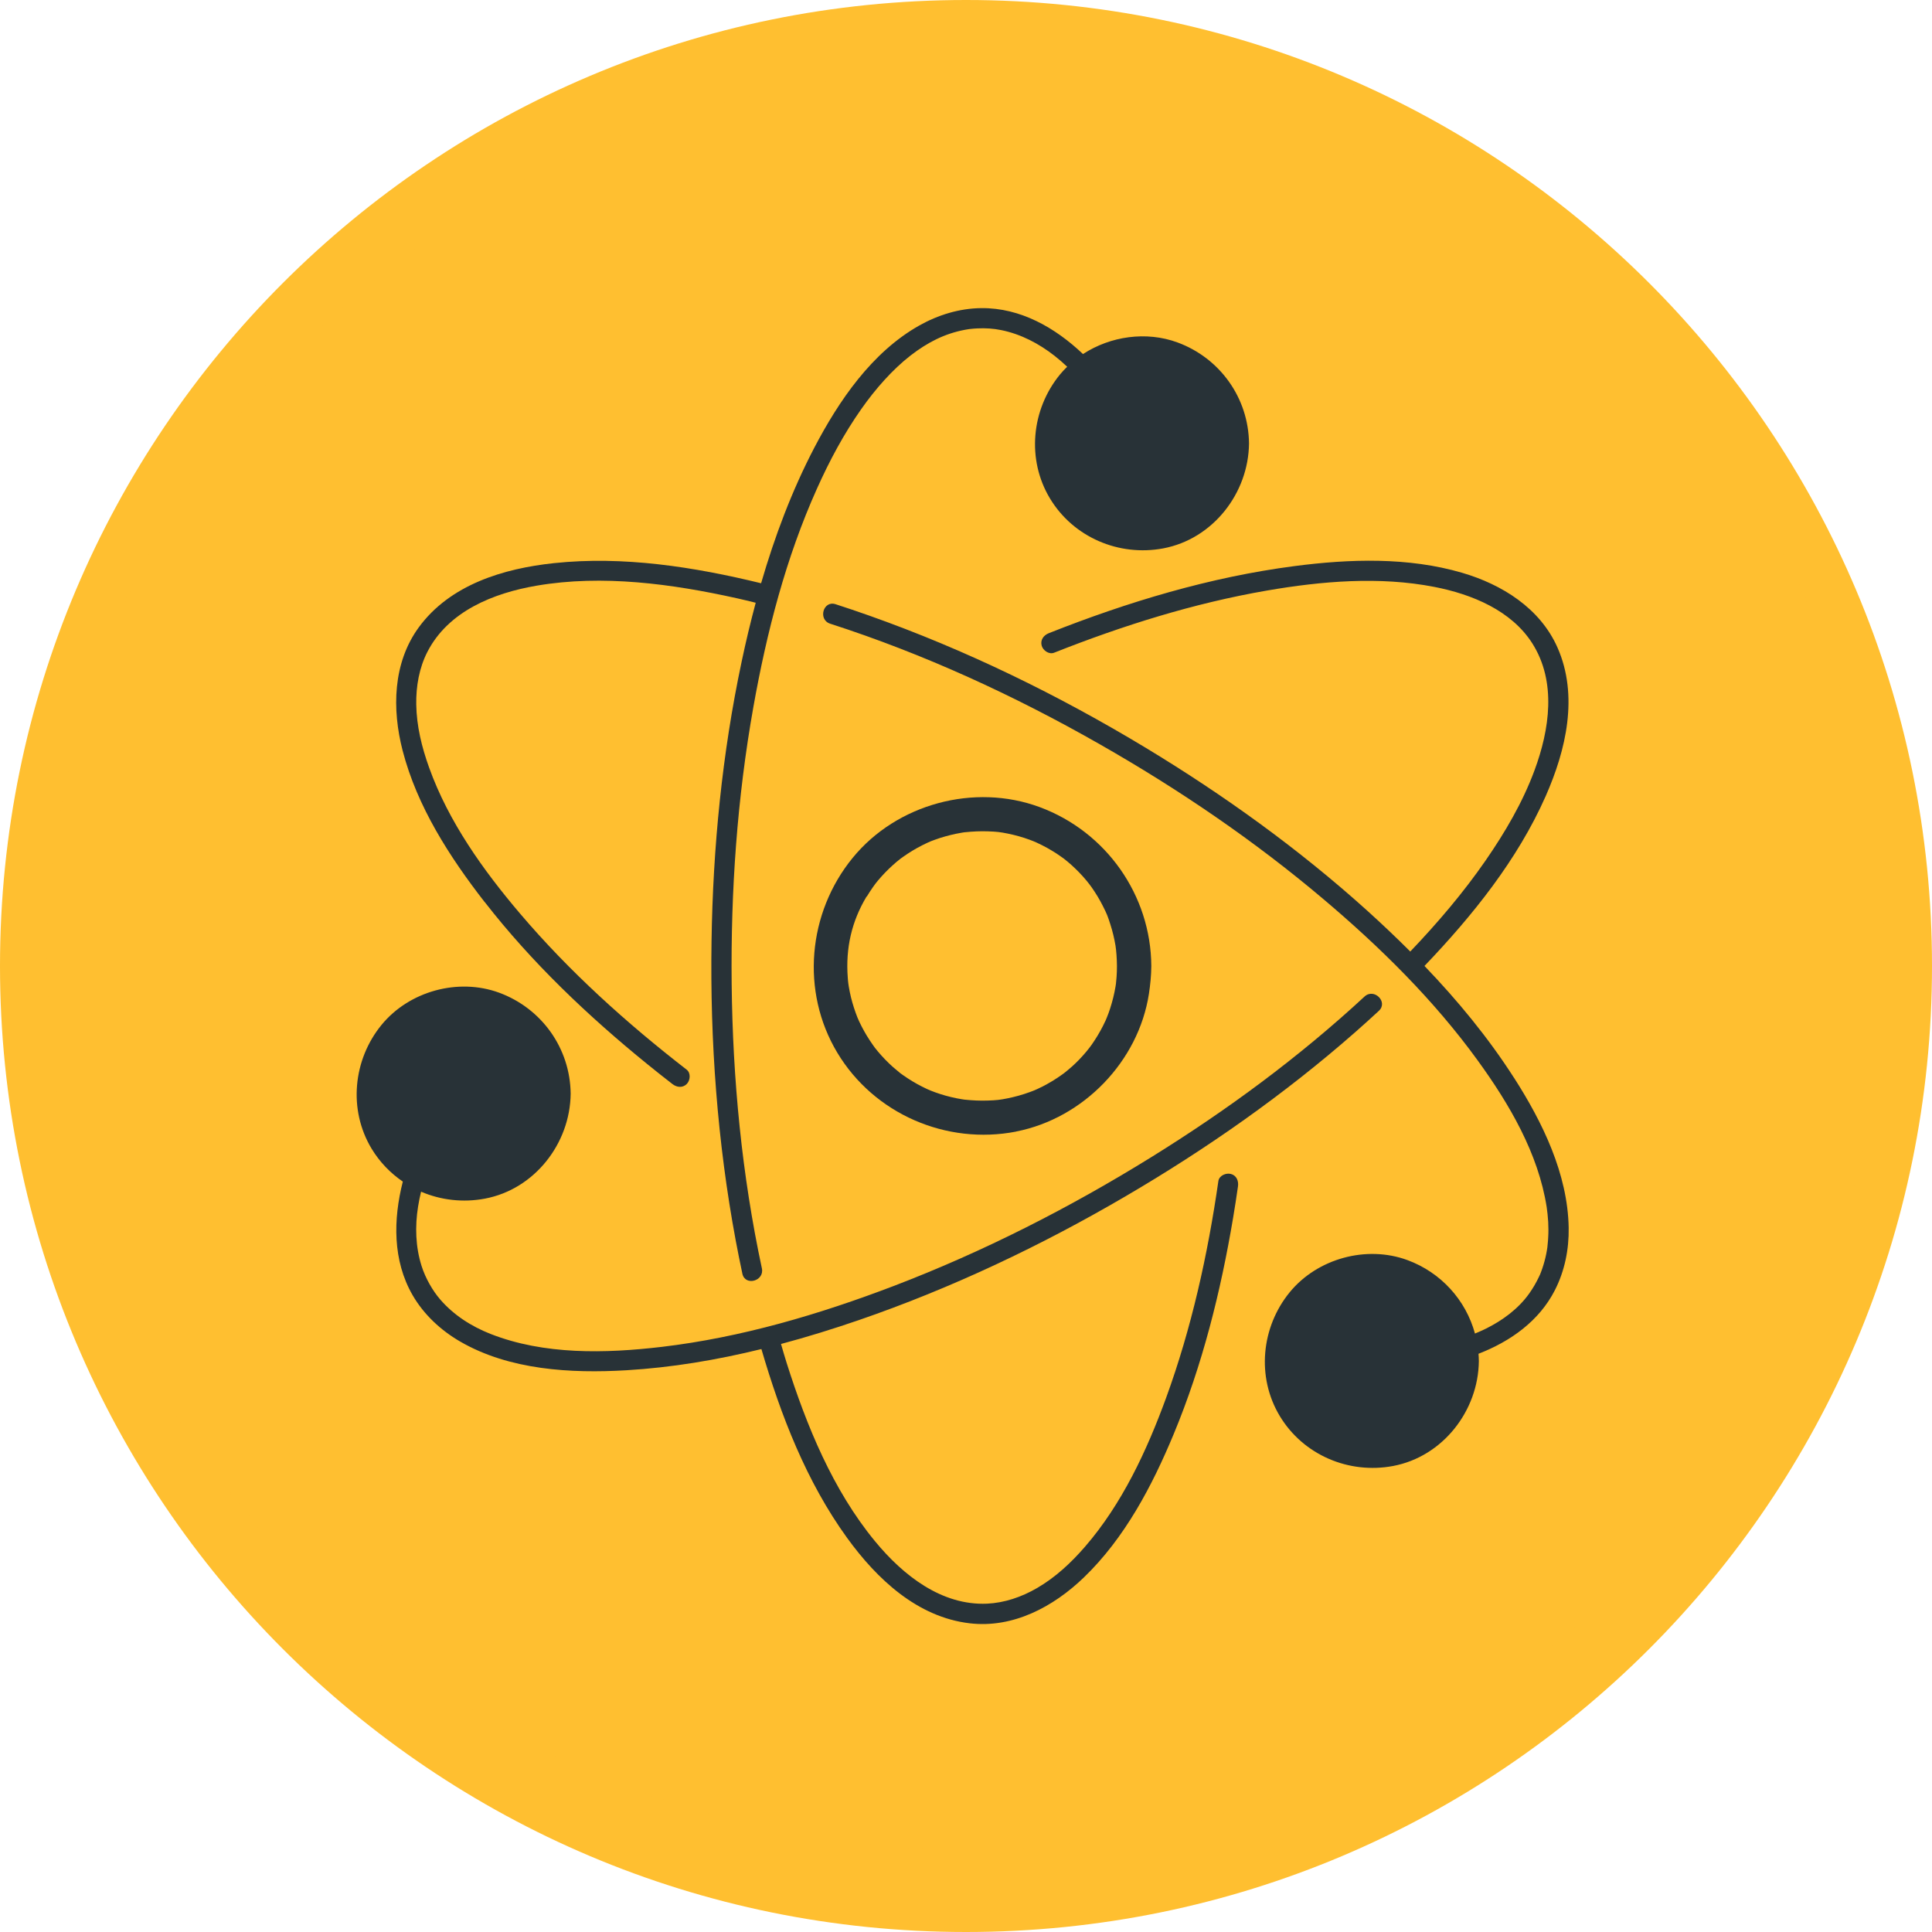<svg width="164" height="164" viewBox="0 0 164 164" fill="none" xmlns="http://www.w3.org/2000/svg">
<g clip-path="url(#clip0_1_2)">
<path d="M82 164C127.287 164 164 127.287 164 82C164 36.713 127.287 0 82 0C36.713 0 0 36.713 0 82C0 127.287 36.713 164 82 164Z" fill="#FFBF30"/>
<path d="M135.591 29.514V29.35C135.591 28.614 134.977 28 134.2 28C134.077 28 133.995 28 133.873 28.041L130.355 29.064L121.886 31.477L111.577 34.423L102.741 37L99.796 37.859C99.427 37.941 99.059 38.064 98.691 38.145L95.623 37.245L87.318 34.75L77.336 31.764L68.786 29.227C67.477 28.859 66.168 28.368 64.818 28.041C64.368 27.959 63.877 28.041 63.468 28.204L61.259 28.9L53.364 31.314L43.382 34.341L34.464 37.082L29.636 38.596L29.391 38.677C29.268 38.718 29.145 38.759 29.023 38.841C28.614 39.045 28.368 39.495 28.368 39.986C28.368 40.804 28.409 41.623 28.409 42.441C28.491 44.609 28.532 46.818 28.573 48.986C28.614 52.259 28.695 55.532 28.736 58.804C28.818 62.773 28.859 66.782 28.941 70.75L29.186 83.841C29.268 88.259 29.35 92.636 29.432 97.055L29.636 109.368C29.718 112.845 29.759 116.323 29.841 119.8L29.964 127.245C29.964 128.432 29.964 129.618 30.046 130.805C30.046 130.845 30.046 130.886 30.046 130.968C30.046 131.705 30.659 132.318 31.436 132.318C31.559 132.318 31.641 132.318 31.764 132.277L43.218 128.964L61.464 123.686L65.227 122.582L68.296 123.686L76.436 126.591L86.459 130.15L95.336 133.3L100.205 135.018C101.145 135.345 102.25 134.691 103.109 134.364L110.514 131.582L120.332 127.859L129.414 124.423L134.405 122.541L134.65 122.459C135.223 122.295 135.632 121.764 135.632 121.15V33.073C135.591 31.886 135.591 30.7 135.591 29.514ZM122.582 124.136L112.886 127.818L104.541 130.968L101.759 132.032C101.432 132.155 101.064 132.277 100.736 132.4L97.791 131.336L89.732 128.473L79.75 124.914L70.873 121.764L65.923 120.005C64.982 119.677 63.959 120.168 63.059 120.414L55.655 122.541L45.673 125.445L36.386 128.145L32.705 129.209V128.555C32.664 126.345 32.623 124.177 32.582 121.968C32.541 118.695 32.459 115.423 32.418 112.15C32.336 108.182 32.255 104.173 32.214 100.205L31.968 87.114C31.886 82.736 31.805 78.318 31.723 73.9L31.518 61.586C31.477 58.109 31.395 54.632 31.314 51.154L31.191 43.668C31.191 42.768 31.15 41.868 31.15 40.968L33.564 40.232L41.868 37.696L51.891 34.627L60.564 31.968L63.141 31.191C63.141 31.355 63.141 31.518 63.141 31.682C63.141 33.768 63.141 35.855 63.182 37.941C63.182 41.009 63.182 44.077 63.223 47.145L63.264 58.355C63.264 62.486 63.305 66.577 63.305 70.709L63.346 83.186L63.386 94.764L63.427 104.582C63.427 106.668 63.427 108.755 63.468 110.841C63.141 111.209 63.018 111.741 63.223 112.191C63.264 112.314 63.346 112.436 63.468 112.559C63.468 113.377 63.468 114.195 63.468 115.014C63.468 115.055 63.468 115.095 63.468 115.177C63.468 116.895 66.168 116.895 66.168 115.177V112.886C66.168 112.641 66.168 112.436 66.168 112.191C66.455 112.027 66.741 111.864 67.027 111.659C68.132 110.964 69.073 110.064 69.85 109C70.218 108.427 70.055 107.691 69.482 107.282C68.95 106.914 68.214 107.036 67.846 107.568C67.395 108.223 66.823 108.795 66.168 109.286V106.627C66.168 103.559 66.127 100.491 66.127 97.423C66.127 93.7 66.086 89.936 66.086 86.214C66.086 82.082 66.046 77.991 66.046 73.859L65.964 61.382C65.964 57.536 65.923 53.65 65.923 49.804L65.882 39.986C65.882 37.654 65.882 35.282 65.841 32.95C65.841 32.377 65.841 31.846 65.841 31.273L67.6 31.682L76.068 34.177L86.132 37.164L94.682 39.741C95.582 40.027 96.482 40.314 97.423 40.6V41.868C97.464 43.955 97.464 46.082 97.505 48.168C97.546 51.277 97.586 54.386 97.627 57.495L97.791 68.868C97.832 73 97.914 77.173 97.955 81.305C97.996 85.436 98.077 89.65 98.118 93.864C98.159 97.791 98.241 101.677 98.282 105.564C98.282 106.545 98.323 107.568 98.323 108.55C97.996 108.468 97.709 108.345 97.464 108.182C96.891 107.773 96.155 107.936 95.746 108.468C95.336 109.041 95.5 109.777 96.032 110.186C96.727 110.677 97.505 110.964 98.323 111.045L98.364 115.464C98.405 117.836 98.445 120.209 98.445 122.582C98.445 123.686 98.445 124.832 98.486 125.936V126.1C98.527 127.818 101.227 127.859 101.186 126.1C101.186 125.323 101.145 124.545 101.145 123.809C101.105 121.723 101.105 119.595 101.064 117.509C101.023 115.259 101.023 113.05 100.982 110.8C101.636 110.595 102.209 110.268 102.741 109.859C103.273 109.45 103.355 108.673 102.945 108.141C102.536 107.65 101.841 107.527 101.309 107.895C101.186 107.977 101.064 108.059 100.941 108.141L100.777 96.85L100.614 84.414C100.532 80.241 100.491 76.027 100.45 71.855C100.409 67.968 100.327 64.041 100.286 60.154C100.245 56.841 100.205 53.568 100.164 50.255C100.123 47.882 100.082 45.509 100.082 43.136C100.082 42.318 100.082 41.459 100.041 40.641L102.168 40.027L110.309 37.696L120.414 34.791L129.455 32.173L132.85 31.191V117.509C132.85 118.45 132.809 119.391 132.85 120.332L130.518 121.191L122.582 124.136ZM129.127 95.254C129.045 95.377 129.005 95.5 128.923 95.582C127.368 97.996 125.65 100.245 123.727 102.414C123.523 102.659 123.236 102.782 122.95 102.782C122.786 102.864 122.623 102.905 122.418 102.905C122.05 102.905 121.723 102.741 121.477 102.495C120.618 101.8 119.759 101.105 118.941 100.327C117.509 99.059 116.2 97.627 115.014 96.073C114.564 95.459 114.932 94.6 115.505 94.232C116.159 93.864 116.977 94.068 117.345 94.723L117.427 94.805V94.846C118.532 96.195 119.718 97.464 121.027 98.609V93.004C121.027 92.309 121.559 91.777 122.255 91.777C122.95 91.777 123.482 92.309 123.482 93.004V98.486C123.645 98.241 123.85 98.036 124.055 97.791L124.259 97.504L124.3 97.464C124.423 97.3 124.545 97.136 124.668 97.014L125.282 96.195C125.568 95.786 125.855 95.377 126.141 94.927C126.345 94.6 126.591 94.273 126.795 93.904C127.164 93.25 127.982 93.046 128.636 93.414C129.291 93.782 129.455 94.6 129.127 95.254ZM59.173 49.641C59.214 47.432 58.436 45.264 57.005 43.586C55.614 42.073 53.691 41.173 51.645 41.05C46.941 40.641 42.441 43.873 40.027 47.718C38.759 49.682 38.023 51.973 37.9 54.346C37.9 55.777 38.186 57.168 38.718 58.518C39.946 61.832 41.745 64.941 43.586 67.927C44.773 69.85 46.041 71.773 47.35 73.614C47.882 74.391 49.191 74.596 49.682 73.614C50.786 71.486 51.809 69.318 52.832 67.191C54.755 63.223 56.473 59.173 57.905 55.041C58.559 53.241 59.132 51.441 59.173 49.641ZM56.432 50.009C56.432 50.091 56.391 50.418 56.391 50.377C56.391 50.459 56.35 50.582 56.35 50.623C56.309 50.827 56.268 50.991 56.227 51.154C56.064 51.973 55.818 52.75 55.573 53.568C54.918 55.532 54.182 57.455 53.364 59.377L53.323 59.418C53.323 59.459 53.282 59.5 53.282 59.5C53.241 59.623 53.2 59.745 53.118 59.868L52.791 60.686L52.136 62.282C51.686 63.264 51.277 64.204 50.827 65.145C50.091 66.741 49.314 68.336 48.536 69.891L48.373 70.218C45.959 66.823 43.873 63.223 42.073 59.459L41.827 58.968C41.827 58.927 41.705 58.723 41.664 58.641C41.541 58.314 41.418 57.986 41.295 57.659C41.05 57.086 40.886 56.473 40.723 55.859C40.682 55.736 40.682 55.573 40.641 55.409C40.641 55.409 40.641 55.368 40.641 55.327V55.286C40.6 54.918 40.6 54.55 40.641 54.182C40.641 53.936 40.641 53.732 40.682 53.486C40.682 53.446 40.682 53.404 40.682 53.364C40.723 53.241 40.723 53.077 40.764 52.955C40.886 52.423 41.009 51.932 41.173 51.4C42.441 47.8 45.714 44.568 49.559 43.832C49.682 43.791 49.805 43.791 49.927 43.75L50.173 43.709C50.459 43.668 50.705 43.668 50.991 43.668C51.236 43.668 51.482 43.668 51.768 43.709H51.809H51.85C51.973 43.75 52.136 43.75 52.259 43.791C52.505 43.832 52.75 43.914 52.955 43.995C53.036 44.036 53.118 44.077 53.2 44.077L53.405 44.159C53.609 44.282 53.814 44.364 54.018 44.486L54.223 44.609C54.264 44.65 54.305 44.65 54.346 44.691L54.427 44.732C54.591 44.895 54.795 45.059 54.959 45.223L55.123 45.386C55.164 45.427 55.286 45.591 55.327 45.632C55.573 46 55.818 46.409 56.023 46.818V46.859C56.064 47.023 56.145 47.186 56.186 47.35C56.268 47.596 56.309 47.841 56.391 48.086C56.391 48.168 56.432 48.25 56.432 48.373C56.432 48.495 56.432 48.455 56.473 48.495C56.473 48.536 56.473 48.577 56.473 48.618C56.514 48.946 56.514 49.232 56.514 49.559C56.432 49.764 56.432 49.886 56.432 50.009ZM52.586 49.518C53.241 51.196 53.036 53.077 51.973 54.55C50.991 55.982 49.395 57.086 47.636 57.168C46.041 57.25 44.568 56.227 44.077 54.714C43.586 53.241 44.036 51.564 44.855 50.295C45.346 49.559 45.959 48.946 46.696 48.455C47.432 47.882 48.291 47.554 49.232 47.554C50.255 47.596 50.255 49.191 49.232 49.15C48.495 49.109 47.882 49.559 47.309 49.968C46.777 50.377 46.327 50.909 46 51.482C45.755 51.932 45.591 52.464 45.509 52.955C45.509 53.118 45.468 53.282 45.509 53.446C45.509 53.527 45.509 53.773 45.509 53.732C45.55 53.936 45.591 54.182 45.673 54.386C46.123 55.368 47.105 55.696 48.127 55.45C49.314 55.123 50.336 54.304 50.909 53.241C51.155 52.75 51.359 52.259 51.441 51.727C51.441 51.564 51.482 51.441 51.482 51.277C51.482 51.196 51.482 51.114 51.482 51.073C51.482 51.073 51.482 50.991 51.482 50.95C51.482 50.827 51.441 50.745 51.4 50.623C51.4 50.541 51.359 50.5 51.318 50.418C51.277 50.336 51.236 50.214 51.277 50.336C51.073 49.968 51.196 49.477 51.564 49.232C51.891 49.068 52.382 49.15 52.586 49.518ZM73.286 98.323C73.246 98.486 73.205 98.691 73.205 98.855L73.041 99.673C72.714 101.227 72.427 102.659 72.059 104.05C71.895 104.582 71.445 104.95 70.873 104.95C70.75 104.95 70.668 104.95 70.546 104.909C69.891 104.745 69.523 104.05 69.686 103.395C70.055 102.086 70.341 100.695 70.627 99.182L70.791 98.364C70.832 98.2 70.832 98.077 70.873 97.914C70.996 97.259 71.609 96.809 72.305 96.891C72.959 97.014 73.409 97.627 73.286 98.323ZM71.568 71.936C71.568 69.973 71.568 68.091 71.568 66.209C71.568 65.514 72.1 64.982 72.796 64.982C73.491 64.982 74.023 65.514 74.023 66.209C74.023 68.091 74.023 69.973 74.023 71.936C74.023 72.632 73.491 73.164 72.796 73.164C72.141 73.164 71.568 72.632 71.568 71.936ZM74.023 77.541C74.023 78.727 74.023 80.118 74.023 81.632V82.573C74.023 83.268 73.491 83.8 72.796 83.8C72.1 83.8 71.568 83.268 71.568 82.573V81.632C71.568 80.118 71.568 78.727 71.568 77.541V76.846C71.568 76.15 72.1 75.618 72.796 75.618C73.491 75.618 74.023 76.15 74.023 76.846V77.541ZM76.886 46.245C75.905 47.718 75.168 49.355 74.718 51.032C74.555 51.564 74.105 51.932 73.532 51.932C73.409 51.932 73.327 51.932 73.205 51.891C72.55 51.727 72.182 51.032 72.346 50.377C72.877 48.373 73.736 46.491 74.882 44.773C75.25 44.2 76.027 44.077 76.6 44.446C77.173 44.814 77.296 45.591 76.927 46.164C76.927 46.205 76.886 46.245 76.886 46.245ZM74.186 55.614C74.145 57.414 74.105 59.295 74.064 61.3C74.064 61.995 73.532 62.527 72.836 62.527C72.141 62.527 71.609 61.995 71.609 61.3C71.65 59.255 71.691 57.373 71.732 55.573C71.732 54.877 72.305 54.346 73 54.386C73.695 54.427 74.227 54.959 74.186 55.654V55.614ZM73.982 87.523C73.941 89.732 73.859 91.654 73.777 93.291C73.736 93.945 73.205 94.436 72.55 94.436H72.468C71.773 94.395 71.282 93.823 71.323 93.127C71.405 91.532 71.486 89.609 71.527 87.441C71.527 86.746 72.1 86.214 72.796 86.254C73.45 86.296 73.982 86.868 73.982 87.523ZM46.9 85.723L46.777 79.996C46.777 79.3 47.309 78.768 47.964 78.727H48.045C48.741 78.727 49.273 79.259 49.273 79.954L49.395 85.682C49.395 86.336 48.864 86.909 48.168 86.909H48.127C47.473 86.909 46.941 86.377 46.9 85.723ZM60.809 112.641C60.768 113.295 60.236 113.786 59.582 113.786H59.5C57.291 113.664 55.205 112.764 53.609 111.25C53.077 110.841 52.995 110.064 53.405 109.532C53.814 109 54.591 108.918 55.123 109.327C55.164 109.368 55.205 109.368 55.205 109.409C56.391 110.555 57.946 111.209 59.623 111.332C60.359 111.373 60.891 111.945 60.809 112.641ZM48.577 97.546C47.964 97.546 47.432 97.055 47.35 96.441C47.145 94.395 47.064 92.35 47.023 90.632C47.023 89.936 47.555 89.404 48.209 89.364C48.864 89.323 49.436 89.895 49.477 90.55C49.518 92.227 49.559 94.191 49.805 96.154C49.886 96.809 49.395 97.423 48.7 97.504H48.577V97.546ZM52.586 105.891C52.914 106.505 52.709 107.241 52.096 107.568C51.932 107.65 51.727 107.732 51.523 107.732C51.073 107.732 50.664 107.486 50.459 107.077C49.477 105.318 48.741 103.436 48.25 101.473C48.045 100.818 48.414 100.123 49.068 99.918C49.723 99.714 50.418 100.082 50.623 100.736C50.623 100.777 50.664 100.818 50.664 100.859C51.073 102.577 51.727 104.295 52.586 105.891ZM123.482 77.418C123.482 78.114 122.95 78.645 122.255 78.645C121.559 78.645 121.027 78.114 121.027 77.418V73.082L120.986 73.041L121.027 72.509C121.027 72.468 121.068 72.182 121.068 71.65C121.109 70.954 121.682 70.464 122.377 70.504C123.073 70.546 123.564 71.118 123.523 71.814C123.482 72.264 123.482 72.591 123.482 72.714V77.418ZM106.014 76.723C106.709 76.723 107.241 77.254 107.241 77.95C107.241 79.873 107.282 81.836 107.282 83.677C107.282 84.373 106.75 84.904 106.055 84.904C105.359 84.904 104.827 84.373 104.827 83.677C104.786 81.836 104.786 79.873 104.786 77.95C104.786 77.254 105.318 76.723 106.014 76.723ZM107.241 99.346C107.077 101.35 106.668 103.314 106.014 105.236C105.85 105.727 105.359 106.055 104.868 106.055C104.745 106.055 104.582 106.014 104.459 105.973C103.805 105.727 103.477 105.032 103.723 104.418C104.295 102.7 104.664 100.9 104.827 99.1C104.909 98.404 105.523 97.914 106.177 97.996C106.832 98.077 107.323 98.691 107.241 99.346ZM104.745 67.927C104.745 67.723 104.745 67.518 104.745 67.314C104.745 66.618 105.277 66.086 105.973 66.086C106.668 66.086 107.2 66.618 107.2 67.314C107.2 67.518 107.2 67.723 107.2 67.886C107.2 69.032 107.241 70.873 107.241 73.041C107.241 73.736 106.709 74.268 106.014 74.268C105.318 74.268 104.786 73.736 104.786 73.041C104.745 70.914 104.745 69.032 104.745 67.927ZM107.405 88.546C107.445 89.773 107.486 91.409 107.486 93.086C107.486 93.496 107.486 93.904 107.486 94.314C107.486 95.009 106.955 95.541 106.259 95.541H106.218C105.564 95.541 104.991 94.968 105.032 94.314C105.032 93.904 105.032 93.496 105.032 93.127C105.032 91.45 104.991 89.855 104.95 88.668C104.909 87.973 105.441 87.441 106.136 87.4C106.832 87.359 107.364 87.891 107.405 88.546ZM114.727 56.8C114.482 56.841 114.277 56.882 114.032 56.923C113.377 57.086 112.723 56.636 112.559 55.982C112.395 55.327 112.845 54.673 113.5 54.509C113.745 54.468 114.032 54.386 114.277 54.346C116.527 53.977 118.409 54.509 119.923 55.941C120.414 56.432 120.414 57.209 119.923 57.659C119.473 58.109 118.695 58.15 118.245 57.7C117.345 56.882 116.159 56.554 114.727 56.8ZM110.268 56.882C110.677 57.414 110.555 58.191 110.023 58.6C108.755 59.541 107.977 60.85 107.568 62.691C107.445 63.264 106.955 63.632 106.382 63.632C106.3 63.632 106.177 63.632 106.095 63.591C105.441 63.427 105.032 62.773 105.195 62.118C105.768 59.745 106.873 57.946 108.55 56.636C109.082 56.268 109.859 56.391 110.268 56.882ZM121.109 59.95C121.764 59.745 122.418 60.114 122.623 60.768C123.155 62.691 123.482 64.695 123.564 66.7C123.605 67.395 123.073 67.968 122.418 68.009H122.336C121.682 68.009 121.15 67.518 121.109 66.864C121.027 65.064 120.741 63.223 120.25 61.464C120.086 60.809 120.455 60.154 121.109 59.95ZM91.859 94.477C91.818 92.841 91.736 90.918 91.736 88.709C91.736 88.014 92.268 87.482 92.964 87.482C93.659 87.482 94.191 88.014 94.191 88.709C94.232 90.918 94.273 92.8 94.314 94.395C94.355 95.091 93.823 95.623 93.127 95.664H93.086C92.432 95.664 91.9 95.132 91.859 94.477ZM91.573 62.527C91.573 60.891 91.573 59.214 91.573 57.455C91.573 57.291 91.532 57.127 91.491 56.964C91.409 56.309 91.859 55.654 92.555 55.573C93.25 55.491 93.864 55.941 93.945 56.636C93.986 56.841 93.986 57.045 94.027 57.209V57.373C94.027 59.173 94.027 60.891 94.027 62.527C94.027 63.223 93.496 63.755 92.8 63.755C92.145 63.755 91.573 63.223 91.573 62.527ZM91.655 73.164L91.614 67.436C91.614 66.741 92.145 66.209 92.841 66.209C93.536 66.209 94.068 66.741 94.068 67.436L94.109 73.164C94.109 73.859 93.577 74.391 92.882 74.391C92.227 74.391 91.655 73.859 91.655 73.164ZM91.655 53.241C91.123 53.241 90.632 52.873 90.468 52.382C89.977 50.705 89.159 49.109 88.096 47.677C87.645 47.145 87.727 46.409 88.218 45.959C88.709 45.509 89.486 45.591 89.936 46.082C89.977 46.123 89.977 46.123 90.018 46.164C91.286 47.8 92.227 49.641 92.8 51.645C93.005 52.3 92.636 52.995 91.982 53.2C91.9 53.241 91.777 53.241 91.655 53.241ZM94.682 106.177C94.559 106.218 94.477 106.218 94.355 106.218C93.782 106.218 93.291 105.85 93.168 105.318C92.841 104.05 92.636 102.741 92.514 101.473C92.473 101.023 92.391 100.573 92.35 100.368C92.309 100.164 92.227 99.836 92.186 99.509C92.105 98.855 92.555 98.2 93.25 98.118C93.905 98.036 94.559 98.486 94.641 99.182C94.682 99.386 94.682 99.591 94.764 99.836C94.846 100.164 94.886 100.614 94.968 101.186C95.091 102.373 95.296 103.559 95.582 104.705C95.705 105.359 95.336 106.014 94.682 106.177ZM123.482 82.327V88.055C123.482 88.75 122.95 89.282 122.255 89.282C121.559 89.282 121.027 88.75 121.027 88.055V82.327C121.027 81.632 121.559 81.1 122.255 81.1C122.95 81.1 123.482 81.673 123.482 82.327ZM86.418 44.404C86.214 44.814 85.805 45.1 85.314 45.1C85.109 45.1 84.945 45.059 84.782 44.977C83.923 44.568 82.982 44.241 82.041 44.036C81.386 43.873 80.691 43.873 80.036 43.995C79.382 44.118 78.727 43.709 78.605 43.054C78.482 42.4 78.891 41.745 79.546 41.623C80.527 41.418 81.591 41.459 82.573 41.664C83.718 41.909 84.823 42.277 85.886 42.809C86.5 43.054 86.746 43.791 86.418 44.404ZM91.695 83.8V82.368C91.695 80.855 91.695 79.464 91.695 78.073C91.695 77.377 92.227 76.846 92.923 76.846C93.618 76.846 94.15 77.377 94.15 78.073C94.15 79.464 94.15 80.895 94.15 82.368V83.8C94.15 84.496 93.618 85.027 92.923 85.027C92.268 85.027 91.695 84.496 91.695 83.8Z" fill="#283237"/>
<ellipse cx="82" cy="81.5" rx="78" ry="75.5" fill="#FFBF30"/>
<path d="M128.512 91.482C126.326 88.072 123.73 84.926 120.918 81.996C124.988 77.741 128.816 72.989 131.205 67.586C132.939 63.661 134.017 59.058 132.208 54.966C130.734 51.631 127.5 49.612 124.112 48.622C119.536 47.28 114.56 47.442 109.878 48.054C102.711 48.987 95.728 51.094 89.022 53.752C88.591 53.924 88.292 54.324 88.424 54.808C88.538 55.217 89.044 55.578 89.48 55.406C95.314 53.096 101.347 51.2 107.538 50.131C112.175 49.33 117.09 48.912 121.745 49.818C124.966 50.443 128.301 51.829 130.07 54.61C132.147 57.879 131.535 61.94 130.259 65.39C129.252 68.118 127.751 70.666 126.106 73.046C124.2 75.8 122.022 78.352 119.712 80.772C118.507 79.567 117.266 78.392 116.003 77.252C110.239 72.06 103.903 67.498 97.268 63.485C89.832 58.992 81.965 55.151 73.772 52.252C72.826 51.917 71.88 51.596 70.925 51.288C69.874 50.949 69.42 52.604 70.468 52.942C78.436 55.512 86.088 59.032 93.356 63.177C100.053 66.992 106.464 71.352 112.351 76.333C117.165 80.403 121.728 84.9 125.437 90.017C128.116 93.713 130.58 97.897 131.293 102.473C131.342 102.794 131.394 103.274 131.421 103.727C131.443 104.158 131.447 104.59 131.421 105.021C131.412 105.232 131.394 105.439 131.372 105.65C131.368 105.707 131.359 105.76 131.355 105.817C131.355 105.83 131.355 105.839 131.355 105.844C131.342 105.949 131.324 106.055 131.306 106.16C131.236 106.574 131.139 106.979 131.016 107.379C130.959 107.568 130.893 107.758 130.822 107.947C130.717 108.228 130.756 108.127 130.629 108.4C130.391 108.902 130.11 109.381 129.788 109.83C128.873 111.106 127.566 112.065 126.172 112.765C125.855 112.923 125.529 113.064 125.204 113.2C124.429 110.358 122.322 108.013 119.462 106.961C115.986 105.685 111.828 106.829 109.482 109.689C107.058 112.65 106.64 116.892 108.638 120.205C110.626 123.505 114.494 125.151 118.256 124.442C122.471 123.646 125.49 119.761 125.534 115.537C125.534 115.33 125.52 115.123 125.503 114.916C128.196 113.874 130.646 112.153 131.988 109.518C132.824 107.881 133.19 106.046 133.159 104.216C133.08 99.648 130.937 95.257 128.521 91.491L128.512 91.482Z" fill="#283237"/>
<path d="M41.142 76.566C45.141 81.71 49.911 86.242 54.962 90.342C55.662 90.91 56.366 91.469 57.078 92.019C57.448 92.305 57.932 92.371 58.293 92.019C58.592 91.724 58.658 91.09 58.293 90.804C53.184 86.844 48.34 82.484 44.147 77.552C41.014 73.869 38.075 69.75 36.429 65.166C35.8 63.419 35.364 61.632 35.334 59.806C35.307 58.249 35.589 56.687 36.275 55.345C38.048 51.878 41.894 50.338 45.568 49.713C51.156 48.758 57.043 49.563 62.526 50.778C63.071 50.896 63.608 51.033 64.149 51.165C63.705 52.828 63.304 54.504 62.952 56.181C61.302 63.96 60.519 71.928 60.4 79.875C60.268 88.389 60.893 96.942 62.455 105.316C62.631 106.253 62.82 107.19 63.018 108.123C63.252 109.201 64.906 108.743 64.673 107.665C62.974 99.732 62.196 91.618 62.108 83.509C62.024 75.638 62.574 67.74 63.956 59.987C65.082 53.668 66.714 47.337 69.354 41.467C70.41 39.113 71.634 36.821 73.121 34.709C74.291 33.041 75.765 31.36 77.301 30.172C78.74 29.064 80.17 28.324 81.912 27.994C82.004 27.977 82.101 27.959 82.194 27.946C82.242 27.937 82.264 27.933 82.273 27.933C82.277 27.933 82.29 27.933 82.33 27.928C82.546 27.902 82.766 27.884 82.981 27.876C83.654 27.845 84.328 27.884 84.988 28.021C86.66 28.36 88.195 29.165 89.528 30.212C89.898 30.502 90.25 30.81 90.589 31.132C90.373 31.343 90.166 31.558 89.973 31.796C87.548 34.757 87.13 38.999 89.128 42.312C91.117 45.612 94.984 47.258 98.746 46.549C102.962 45.753 105.98 41.868 106.024 37.644C105.984 33.785 103.564 30.397 99.952 29.068C97.308 28.096 94.267 28.531 91.931 30.054C89.577 27.823 86.633 26.124 83.302 26.155C81.441 26.173 79.628 26.732 78.014 27.642C74.005 29.908 71.207 34.018 69.121 38.009C67.216 41.661 65.76 45.542 64.607 49.51C58.9 48.116 52.89 47.178 47.024 47.803C42.743 48.256 38.207 49.625 35.554 53.246C33.34 56.269 33.27 60.207 34.176 63.709C35.404 68.461 38.163 72.742 41.142 76.575V76.566Z" fill="#283237"/>
<path d="M104.48 99.653C104.075 99.543 103.49 99.789 103.424 100.251C102.522 106.504 101.149 112.725 98.984 118.665C97.352 123.136 95.248 127.659 92.107 131.289C90.914 132.666 89.594 133.894 88.037 134.8C86.717 135.57 85.247 136.063 83.791 136.129C79.932 136.3 76.663 133.731 74.274 130.827C70.692 126.48 68.466 121.024 66.78 115.708C66.609 115.172 66.455 114.626 66.296 114.085C68.523 113.491 70.727 112.804 72.896 112.061C80.772 109.35 88.349 105.756 95.534 101.554C102.442 97.514 109.038 92.89 115.053 87.606C115.726 87.016 116.39 86.413 117.046 85.806C117.86 85.054 116.641 83.844 115.832 84.592C110.274 89.735 104.154 94.245 97.721 98.232C90.791 102.526 83.483 106.248 75.866 109.161C69.535 111.577 62.917 113.535 56.172 114.331C51.385 114.894 46.188 115.022 41.626 113.227C40.011 112.589 38.51 111.634 37.358 110.296C36.733 109.57 36.117 108.51 35.787 107.467C35.272 105.848 35.219 104.097 35.488 102.425C35.554 101.998 35.642 101.576 35.743 101.158C37.415 101.875 39.302 102.099 41.164 101.747C45.379 100.951 48.397 97.066 48.441 92.842C48.402 88.983 45.982 85.595 42.369 84.266C38.893 82.99 34.735 84.134 32.39 86.994C29.966 89.955 29.548 94.197 31.545 97.51C32.232 98.645 33.142 99.582 34.194 100.3C33.376 103.512 33.323 106.988 35.021 109.936C35.976 111.59 37.415 112.923 39.06 113.878C43.24 116.302 48.463 116.593 53.171 116.316C57.034 116.087 60.867 115.44 64.633 114.516C66.274 120.135 68.461 125.793 71.911 130.55C74.432 134.03 77.868 137.277 82.321 137.796C86 138.228 89.414 136.397 91.997 133.911C95.468 130.572 97.796 126.145 99.626 121.745C102.068 115.871 103.622 109.641 104.673 103.38C104.823 102.491 104.959 101.602 105.087 100.709C105.153 100.251 104.972 99.785 104.488 99.653H104.48Z" fill="#283237"/>
<path d="M86.259 96.049C91.957 94.936 96.643 90.105 97.528 84.358C97.646 83.575 97.726 82.792 97.73 82C97.695 75.976 93.889 70.595 88.248 68.51C82.704 66.459 76.122 68.241 72.382 72.817C68.567 77.481 67.951 84.16 71.079 89.366C74.203 94.562 80.337 97.211 86.264 96.054L86.259 96.049ZM73.583 76.1C73.746 75.831 73.913 75.572 74.093 75.316C74.124 75.268 74.238 75.114 74.274 75.066C74.3 75.03 74.34 74.978 74.34 74.978C74.401 74.903 74.458 74.828 74.52 74.753C74.92 74.278 75.352 73.829 75.814 73.416C76.016 73.235 76.223 73.059 76.438 72.892C76.482 72.861 76.61 72.769 76.641 72.747C76.777 72.65 76.918 72.553 77.059 72.461C77.582 72.118 78.132 71.814 78.7 71.55C78.748 71.528 78.916 71.453 78.977 71.427C79.017 71.414 79.087 71.383 79.087 71.383C79.18 71.348 79.268 71.312 79.36 71.282C79.659 71.172 79.963 71.075 80.266 70.991C80.552 70.912 80.838 70.842 81.129 70.78C81.3 70.745 81.472 70.714 81.644 70.683C81.718 70.67 81.793 70.661 81.868 70.648C81.868 70.648 81.868 70.648 81.872 70.648C81.886 70.648 81.903 70.648 81.93 70.644C82.568 70.578 83.201 70.547 83.844 70.569C84.614 70.595 84.873 70.626 85.555 70.762C86.18 70.89 86.8 71.062 87.399 71.282C87.518 71.326 87.636 71.37 87.751 71.418C87.773 71.427 87.953 71.506 87.993 71.524C88.301 71.664 88.604 71.818 88.899 71.981C89.15 72.122 89.401 72.272 89.643 72.426C89.762 72.505 89.885 72.584 89.999 72.668C90.052 72.703 90.272 72.866 90.312 72.892C90.774 73.248 91.209 73.649 91.614 74.067C92.058 74.524 92.419 74.969 92.666 75.321C93.026 75.831 93.348 76.368 93.629 76.927C93.946 77.556 94.03 77.758 94.254 78.467C94.443 79.056 94.588 79.659 94.69 80.266C94.756 80.671 94.808 81.358 94.813 82C94.813 82.308 94.804 82.616 94.782 82.92C94.769 83.096 94.751 83.272 94.734 83.448C94.734 83.47 94.734 83.487 94.729 83.5C94.716 83.58 94.707 83.654 94.694 83.734C94.588 84.367 94.434 84.992 94.236 85.604C94.153 85.868 94.056 86.127 93.95 86.387C93.928 86.435 93.867 86.58 93.854 86.616C93.783 86.77 93.708 86.924 93.634 87.073C93.352 87.632 93.026 88.169 92.67 88.679C92.424 89.027 92.058 89.476 91.618 89.933C91.42 90.14 91.214 90.338 90.998 90.532C90.892 90.628 90.782 90.721 90.672 90.813C90.584 90.888 90.351 91.073 90.32 91.099C90.303 91.108 90.109 91.253 90.056 91.288C89.938 91.372 89.819 91.451 89.7 91.53C89.44 91.702 89.172 91.865 88.899 92.014C88.626 92.168 88.345 92.309 88.059 92.441C88.006 92.463 87.834 92.538 87.777 92.564C87.738 92.578 87.672 92.608 87.667 92.608C87.575 92.644 87.487 92.679 87.394 92.71C86.792 92.93 86.176 93.101 85.551 93.229C84.864 93.365 84.614 93.396 83.839 93.422C83.201 93.444 82.563 93.414 81.925 93.348C81.899 93.348 81.886 93.348 81.872 93.343C81.793 93.33 81.718 93.321 81.639 93.308C81.494 93.282 81.344 93.255 81.199 93.229C80.882 93.167 80.57 93.088 80.262 93.004C79.98 92.925 79.699 92.837 79.422 92.736C79.276 92.683 79.136 92.63 78.99 92.573C78.982 92.569 78.735 92.463 78.687 92.441C78.119 92.177 77.569 91.874 77.046 91.53C76.927 91.451 76.808 91.372 76.689 91.288C76.628 91.244 76.377 91.064 76.43 91.104C76.346 91.042 75.985 90.738 75.8 90.576C75.338 90.162 74.903 89.713 74.507 89.238C74.428 89.141 74.348 89.044 74.269 88.943C74.247 88.912 74.142 88.767 74.12 88.736C73.926 88.464 73.741 88.182 73.565 87.892C73.416 87.645 73.275 87.39 73.143 87.135C73.077 87.007 73.011 86.875 72.949 86.743C72.918 86.682 72.808 86.422 72.791 86.387C72.571 85.832 72.386 85.26 72.241 84.68C72.166 84.367 72.1 84.05 72.047 83.729C72.038 83.685 72.012 83.487 72.008 83.461C71.99 83.307 71.972 83.148 71.964 82.994C71.77 80.478 72.298 78.203 73.561 76.1H73.583Z" fill="#283237"/>
</g>
<defs>
<clipPath id="clip0_1_2">
<rect width="164" height="164" fill="white"/>
</clipPath>
</defs>
</svg>
